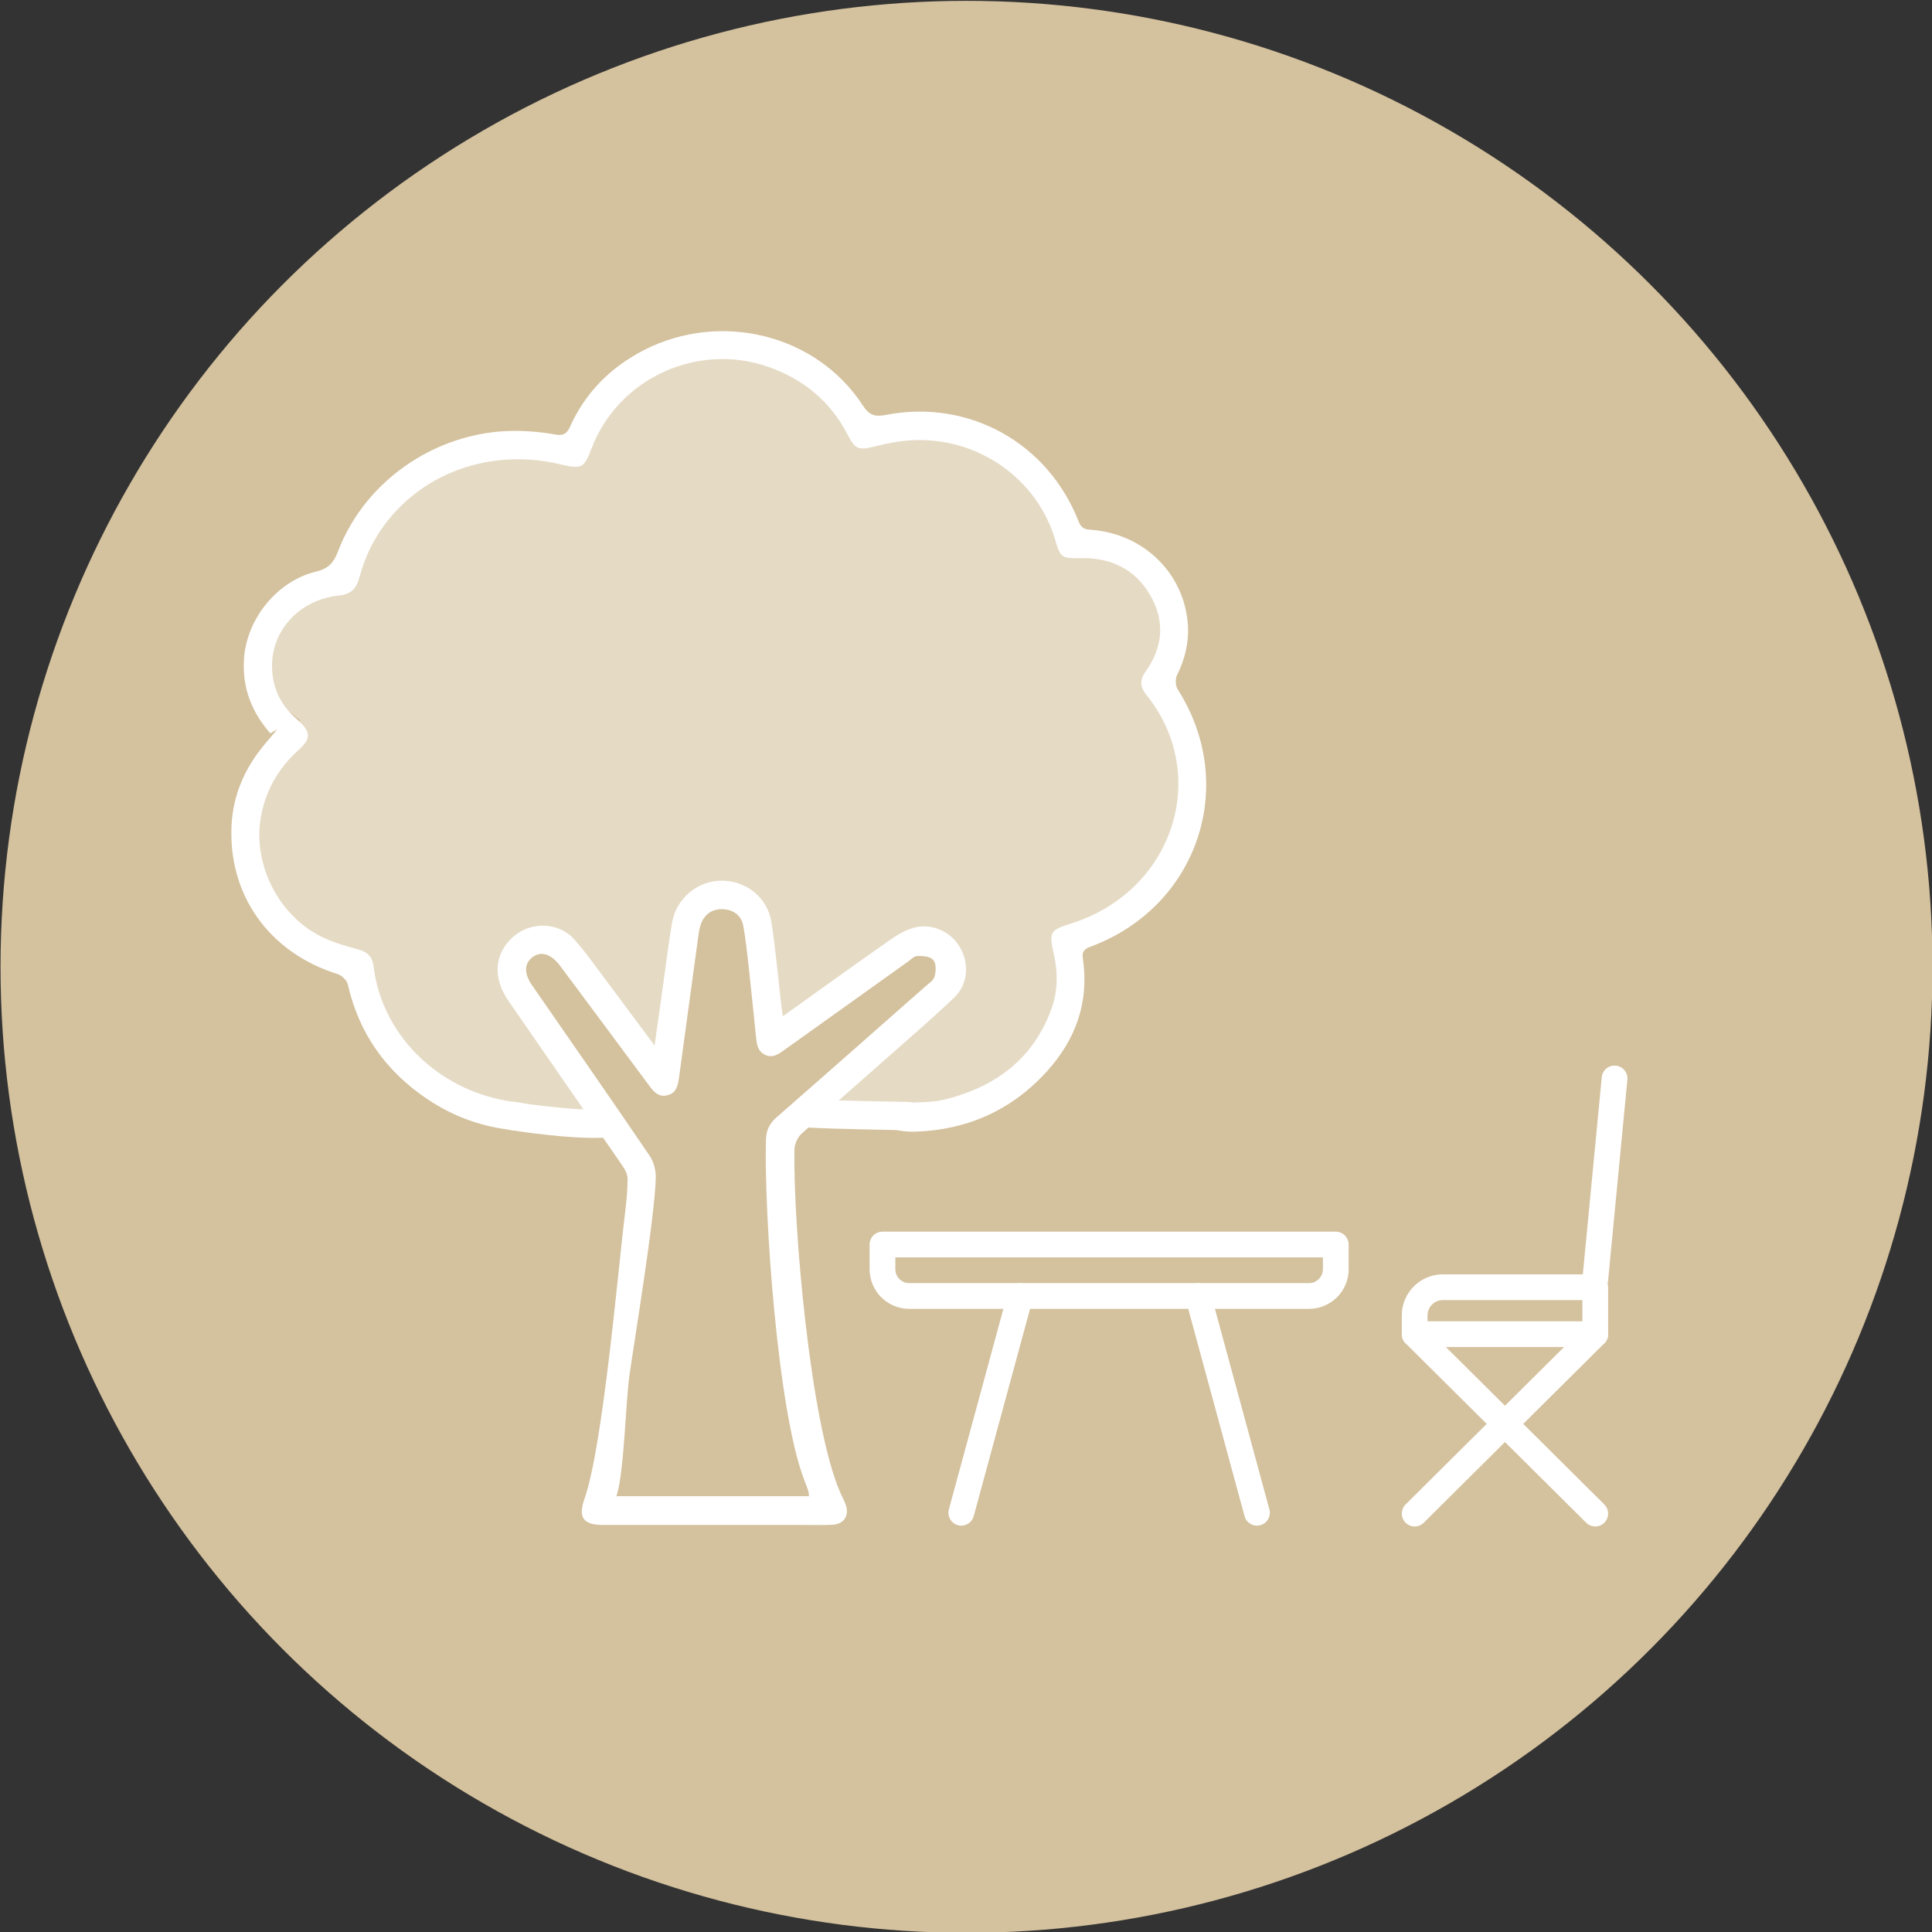 <?xml version="1.0" encoding="UTF-8"?><svg id="a" xmlns="http://www.w3.org/2000/svg" viewBox="0 0 300 300"><rect x="0" y="0" width="300" height="300" fill="#333333" stroke="none"/><defs><style>.b{fill:#d4c19d;}.c{stroke:#d4c19d;stroke-miterlimit:10;stroke-width:.5px;}.c,.d{fill:#fff;}.e{stroke-width:4px;}.e,.f{fill:none;stroke:#fff;stroke-linecap:round;stroke-linejoin:round;}.f{stroke-width:4.4px;}.d{opacity:.4;}</style></defs><circle class="b" cx="150.08" cy="150.13" r="150"/><g><g><path class="c" d="M149.19,146.82c-1.52-2.47-4.58-3.81-7.44-2.98-1.31,.38-2.57,1.12-3.7,1.91-5.39,3.78-10.73,7.63-16.3,11.61-.08-.46-.12-.67-.14-.88-.51-4.45-.91-8.93-1.58-13.35-.61-3.89-4-6.59-7.88-6.63-3.87-.05-7.32,2.76-8.03,6.69-.53,2.98-.87,5.98-1.3,8.98-.43,3.05-.86,6.1-1.34,9.54-2.68-3.6-5.09-6.86-7.51-10.09-1.53-2.02-2.98-4.13-4.69-6-2.55-2.77-7.04-2.81-9.81-.3-2.98,2.7-3.28,6.54-.73,10.23,5.89,8.54,11.81,17.06,17.7,25.6,.38,.55,.76,1.24,.76,1.87,0,1.67-.16,3.35-.36,5.01-1.07,8.56-3.45,36.58-6.34,44.69-1.05,2.95-.1,4.32,3.04,4.32h30.82c1.62,0,3.24,.05,4.86-.02,2.01-.08,3.01-1.61,2.33-3.47-.24-.66-.58-1.28-.86-1.93-4.63-10.63-7.29-41.46-7.08-53.11,.02-.79,.46-1.78,1.04-2.3,4.11-3.75,8.33-7.39,12.49-11.08,3.76-3.34,7.59-6.6,11.22-10.07,2.27-2.18,2.45-5.6,.83-8.22Zm-4.3,4.73c-.15,.54-.83,.96-1.32,1.39-7.7,6.79-15.39,13.59-23.13,20.35-1.19,1.04-1.73,2.16-1.76,3.76-.29,11.45,1.82,42.23,5.98,52.87,.22,.55,.42,1.11,.62,1.67,.03,.1,.03,.21,.06,.49h-29.28c1.14-4,2.31-27.71,3.37-31.65,1.54-5.76,2.53-11.62,2.65-17.58,.03-1.2-.36-2.6-1.04-3.58-5.89-8.67-11.89-17.27-17.85-25.88-.12-.18-.25-.35-.37-.53-1.18-1.73-1.17-3.1,.01-4.01,1.19-.92,2.64-.46,3.94,1.28,2.33,3.11,4.64,6.24,6.97,9.36,2.29,3.08,4.58,6.15,6.86,9.24,.77,1.04,1.59,1.95,3.07,1.6,1.48-.36,1.82-1.54,2-2.82,1-7.38,2.01-14.77,3.02-22.16,.07-.53,.16-1.07,.32-1.58,.48-1.53,1.6-2.36,3.14-2.33,1.52,.03,2.75,.82,3.03,2.42,.38,2.17,.61,4.38,.86,6.58,.38,3.49,.73,6.99,1.09,10.48,.13,1.25,.25,2.51,1.61,3.13,1.3,.59,2.27-.14,3.26-.84,6.37-4.56,12.75-9.11,19.12-13.66,.44-.31,.89-.83,1.35-.84,.77-.02,1.85,.05,2.26,.54,.42,.48,.35,1.58,.15,2.31Zm38.21-44.63c-.32-.49-.36-1.45-.1-1.98,1.22-2.49,1.88-5.07,1.71-7.82-.48-8.14-6.91-14.49-15.26-15.1-.8-.06-1.34-.13-1.7-1.05-4.82-12.42-17.26-19.33-30.31-16.79-1.58,.31-2.35,.03-3.24-1.33-7.35-11.3-22.38-14.81-34.27-8.74-5.27,2.69-9.25,6.69-11.69,12.12-.43,.97-.94,1.18-1.99,.99-1.75-.33-3.54-.49-5.31-.55-12.47-.42-24.32,7.32-28.71,18.89-.64,1.69-1.42,2.53-3.23,2.96-6.19,1.48-11,7.52-11.39,13.85-.27,4.51,1.21,8.38,4.29,11.82-.44,.52-.78,.93-1.13,1.34-3.01,3.65-4.85,7.81-5.1,12.54-.57,11.04,5.95,20.11,16.66,23.43,.57,.18,1.27,.87,1.4,1.43,1.74,7.66,5.96,13.58,12.42,17.92,4.29,2.89,9.05,4.54,14.22,4.95,1.67,.14,2.77-.7,2.94-2.1,.16-1.31-.69-2.35-2.26-2.68-.79-.16-1.6-.2-2.4-.35-11.13-1.96-19.25-10.62-20.44-20.65-.2-1.62-1.07-2.45-2.62-2.86-1.71-.45-3.44-.96-5.05-1.68-6.97-3.1-11.19-11.27-9.81-18.71,.76-4.1,2.74-7.44,5.82-10.21,1.95-1.75,1.94-2.96,.07-4.72-.27-.26-.56-.51-.83-.77-1.9-1.76-3.01-3.93-3.28-6.5-.63-6,3.7-11.16,10.07-11.86,1.89-.2,2.86-1.01,3.37-2.85,.53-1.91,1.24-3.82,2.19-5.54,5.54-9.99,17.14-14.77,28.79-11.99,3.41,.81,3.9,.57,5.1-2.6,4.11-10.81,16.32-16.39,27.25-12.51,5.38,1.91,9.45,5.3,12.08,10.4,1.25,2.42,1.89,2.57,4.55,1.91,1.93-.48,3.91-.87,5.89-.95,10.09-.42,19.11,6.03,21.8,15.47,.77,2.69,1.17,2.9,4.02,2.84,4.61-.1,8.39,1.59,10.73,5.68,2.26,3.95,1.91,7.87-.74,11.55-1.02,1.42-.87,2.65,.18,3.97,9.88,12.3,4.11,30.14-11.63,35.07-3.35,1.05-3.64,1.48-2.83,4.99,.66,2.85,.63,5.72-.37,8.47-2.81,7.68-8.63,11.93-16.3,13.84-2.06,.51-4.28,.42-6.43,.52-1.71,.08-2.75,.84-2.85,2.25-.09,1.44,.8,2.4,2.49,2.61,.7,.09,1.41,.15,2.1,.12,8.18-.25,15.13-3.31,20.65-9.36,4.62-5.05,6.75-11,5.72-17.88-.17-1.16,.51-1.32,1.3-1.61,16.62-6.33,22.93-25.32,13.41-40.22Z"/><path class="c" d="M41.92,114.19c-3.08-3.44-4.56-7.31-4.29-11.82,.38-6.33,5.2-12.37,11.38-13.85,1.81-.44,2.59-1.27,3.23-2.96,4.39-11.57,16.24-19.31,28.71-18.89,1.77,.06,3.56,.23,5.31,.55,1.05,.2,1.56-.02,1.99-.99,2.43-5.44,6.42-9.43,11.69-12.12,11.89-6.06,26.92-2.55,34.27,8.74,.89,1.37,1.66,1.64,3.24,1.34,13.05-2.55,25.49,4.36,30.31,16.78,.36,.92,.9,.99,1.69,1.05,8.34,.61,14.78,6.96,15.26,15.1,.16,2.75-.49,5.34-1.71,7.82-.26,.53-.22,1.49,.09,1.98,9.52,14.9,3.21,33.89-13.41,40.22-.78,.3-1.47,.45-1.29,1.61,1.03,6.88-1.11,12.82-5.72,17.87-5.53,6.05-12.47,9.11-20.65,9.36-.7,.02-1.41-.04-2.1-.13-1.69-.21-2.58-1.17-2.49-2.61,.09-1.41,1.14-2.17,2.85-2.25,2.15-.1,4.37-.01,6.43-.52,7.67-1.91,13.5-6.16,16.3-13.84,1.01-2.75,1.03-5.61,.37-8.47-.81-3.51-.52-3.94,2.84-4.99,15.74-4.94,21.51-22.77,11.63-35.07-1.06-1.32-1.2-2.54-.18-3.96,2.65-3.68,3-7.61,.74-11.55-2.34-4.09-6.12-5.79-10.73-5.68-2.85,.07-3.25-.15-4.02-2.84-2.7-9.44-11.72-15.89-21.81-15.47-1.98,.08-3.96,.47-5.89,.95-2.65,.66-3.3,.51-4.55-1.91-2.63-5.1-6.7-8.48-12.08-10.4-10.92-3.89-23.14,1.7-27.25,12.51-1.2,3.16-1.69,3.41-5.1,2.6-11.65-2.78-23.25,2-28.79,11.98-.96,1.73-1.66,3.64-2.19,5.55-.51,1.84-1.49,2.64-3.38,2.85-6.37,.69-10.7,5.85-10.07,11.86,.27,2.57,1.38,4.74,3.28,6.5,.28,.26,.56,.51,.84,.77,1.87,1.77,1.88,2.97-.07,4.72-3.08,2.76-5.06,6.11-5.82,10.21-1.38,7.43,2.84,15.6,9.81,18.7,1.61,.72,3.34,1.23,5.05,1.68,1.55,.41,2.43,1.24,2.62,2.86,1.19,10.03,9.31,18.69,20.44,20.65,.8,.14,1.61,.18,2.4,.35,1.57,.33,2.41,1.37,2.26,2.68-.17,1.4-1.28,2.23-2.95,2.1-5.17-.41-9.93-2.06-14.22-4.95-6.46-4.35-10.68-10.27-12.42-17.93-.13-.56-.83-1.25-1.4-1.43-10.71-3.33-17.24-12.39-16.66-23.43,.25-4.73,2.08-8.9,5.1-12.54,.34-.41,.69-.83,1.13-1.35Z"/><path class="c" d="M149.19,146.82c-1.52-2.47-4.58-3.81-7.44-2.98-1.31,.38-2.57,1.12-3.7,1.91-5.39,3.78-10.73,7.63-16.3,11.61-.08-.46-.12-.67-.14-.88-.51-4.45-.91-8.93-1.58-13.35-.61-3.89-4-6.59-7.88-6.63-3.87-.05-7.32,2.76-8.03,6.69-.53,2.98-.87,5.98-1.3,8.98-.43,3.05-.86,6.1-1.34,9.54-2.68-3.6-5.09-6.86-7.51-10.09-1.53-2.02-2.98-4.13-4.69-6-2.55-2.77-7.04-2.81-9.81-.3-2.98,2.7-3.28,6.54-.73,10.23,5.89,8.54,11.81,17.06,17.7,25.6,.38,.55,.76,1.24,.76,1.87,0,1.67-.16,3.35-.36,5.01-1.07,8.56-3.45,36.58-6.34,44.69-1.05,2.95-.1,4.32,3.04,4.32h30.82c1.62,0,3.24,.05,4.86-.02,2.01-.08,3.01-1.61,2.33-3.47-.24-.66-.58-1.28-.86-1.93-4.63-10.63-7.29-41.46-7.08-53.11,.02-.79,.46-1.78,1.04-2.3,4.11-3.75,8.33-7.39,12.49-11.08,3.76-3.34,7.59-6.6,11.22-10.07,2.27-2.18,2.45-5.6,.83-8.22Zm-4.3,4.73c-.15,.54-.83,.96-1.32,1.39-7.7,6.79-15.39,13.59-23.13,20.35-1.19,1.04-1.73,2.16-1.76,3.76-.29,11.45,1.82,42.23,5.98,52.87,.22,.55,.42,1.11,.62,1.67,.03,.1,.03,.21,.06,.49h-29.28c1.14-4,1.32-14.2,1.94-18.56,.84-5.9,3.96-24.71,4.08-30.68,.03-1.2-.36-2.6-1.04-3.58-5.89-8.67-11.89-17.27-17.85-25.88-.12-.18-.25-.35-.37-.53-1.18-1.73-1.17-3.1,.01-4.01,1.19-.92,2.64-.46,3.94,1.28,2.33,3.11,4.64,6.24,6.97,9.36,2.29,3.08,4.58,6.15,6.86,9.24,.77,1.04,1.59,1.95,3.07,1.6,1.48-.36,1.82-1.54,2-2.82,1-7.38,2.01-14.77,3.02-22.16,.07-.53,.16-1.07,.32-1.58,.48-1.53,1.6-2.36,3.14-2.33,1.52,.03,2.75,.82,3.03,2.42,.38,2.17,.61,4.38,.86,6.58,.38,3.49,.73,6.99,1.09,10.48,.13,1.25,.25,2.51,1.61,3.13,1.3,.59,2.27-.14,3.26-.84,6.37-4.56,12.75-9.11,19.12-13.66,.44-.31,.89-.83,1.35-.84,.77-.02,1.85,.05,2.26,.54,.42,.48,.35,1.58,.15,2.31Z"/></g><polygon class="d" points="70.26 171.17 59.54 162.05 56.32 152.94 54.98 149.43 47.48 146.77 41.58 141.43 38.09 132.03 39.44 121.04 46.65 111.86 40.51 107.1 40.51 99.86 45.06 93.43 52.84 89.94 57.93 78.42 70.26 70.37 79.65 69.3 89.3 69.3 98.14 57.24 114.76 53.49 123.88 56.97 130.85 62.33 134.87 66.89 146.13 66.62 155.78 69.57 162.21 75.47 166.5 83.78 172.47 85.39 179.9 89.68 182.32 98.52 180.17 106.03 184.46 116.21 184.46 127.74 180.17 136.5 172.47 142.75 165.7 146.51 165.16 156.96 156.85 168.58 145.05 173.31 133.33 173.31 125.62 170.63 137.84 160.98 146.13 153.74 147.47 150.8 145.05 147.04 141.03 146.51 131.11 153.21 119.59 160.98 117.18 141.43 111.61 138.73 106.45 143.29 104.58 157.5 103.5 165.81 90.64 151.6 83.4 146.24 79.65 149.56 81.94 156.16 90.1 168.58 96.53 175.99 88.76 173.9 70.26 171.17"/><path class="f" d="M79.65,173.31s9.29,1.49,14.48,1.13"/><path class="f" d="M141.03,173.31s-12.38-.21-15.41-.42"/></g><g><path class="e" d="M137.03,193.25h70.39v3.83c0,2.3-1.86,4.16-4.16,4.16h-62.07c-2.3,0-4.16-1.86-4.16-4.16v-3.83h0Z"/><line class="e" x1="158.42" y1="201.24" x2="149.27" y2="234.9"/><line class="e" x1="186.04" y1="201.24" x2="195.18" y2="234.9"/></g><g><line class="e" x1="247.71" y1="198.7" x2="250.71" y2="167.46"/><path class="e" d="M230.04,189.5h7.29v28.04h-2.92c-2.41,0-4.37-1.96-4.37-4.37v-23.67h0Z" transform="translate(437.21 -30.16) rotate(90)"/><line class="e" x1="247.71" y1="207.17" x2="219.67" y2="235.03"/><line class="e" x1="219.67" y1="207.17" x2="247.71" y2="235.03"/></g></svg>